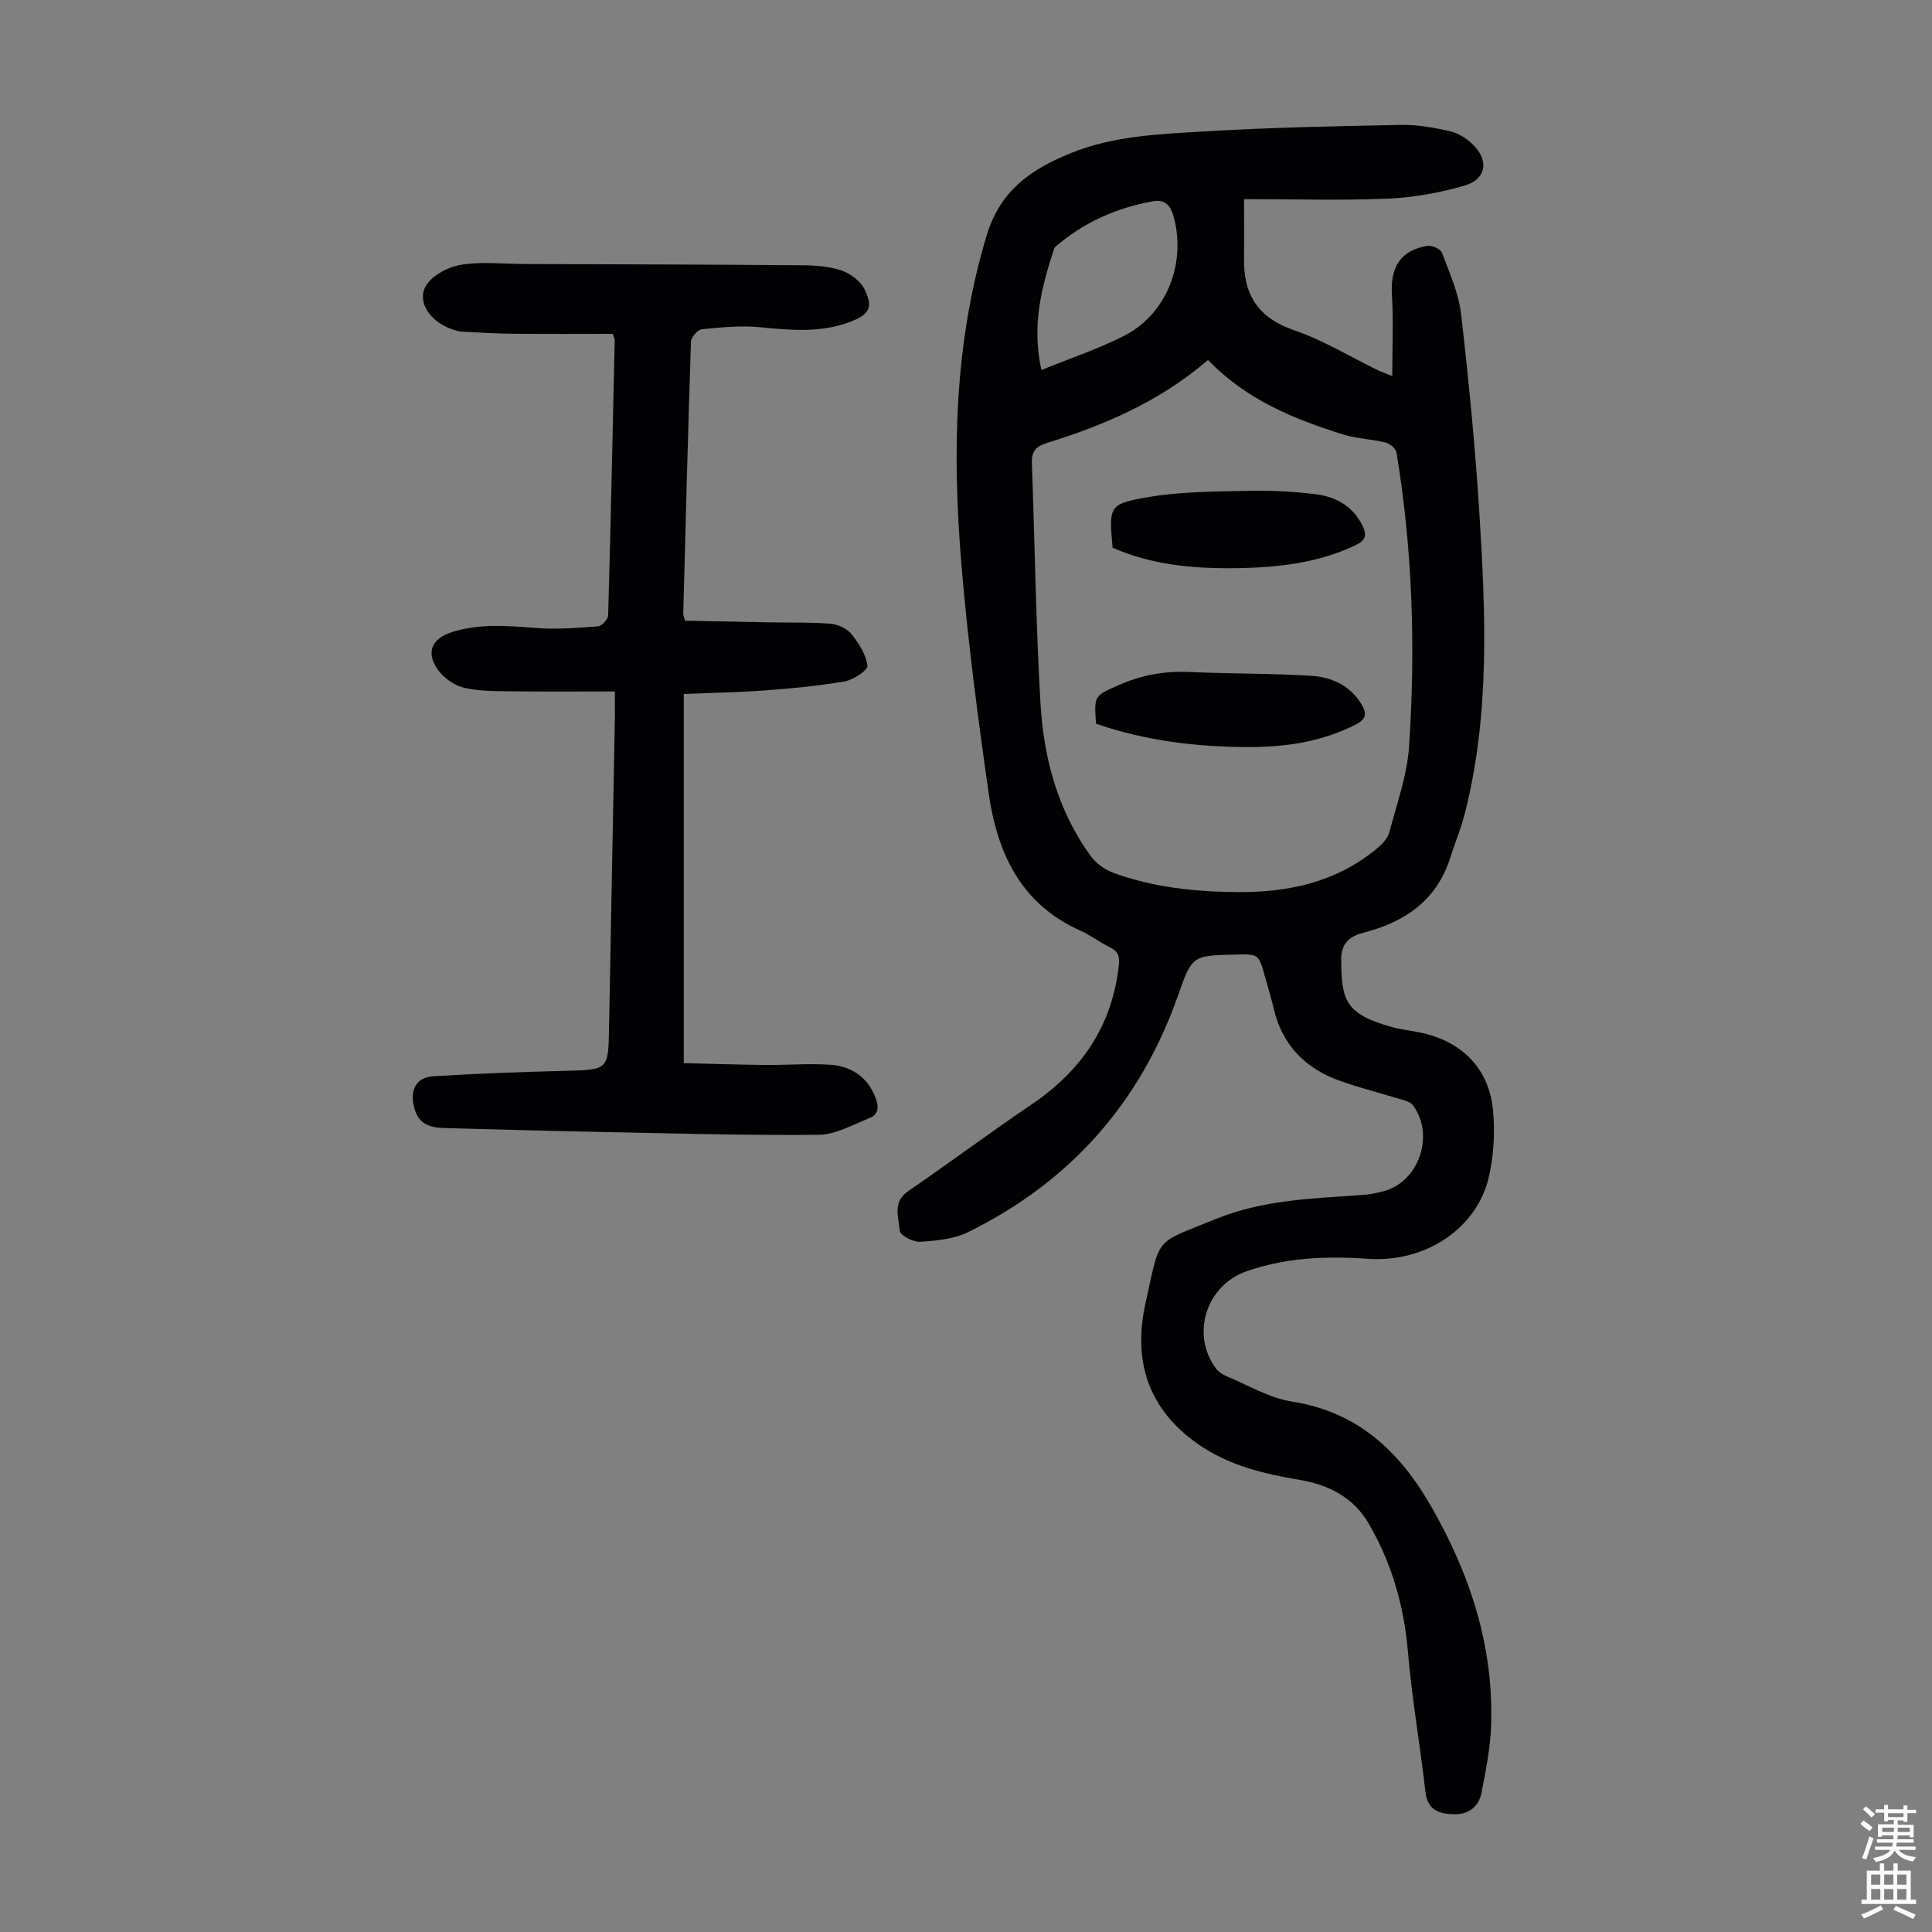 <svg enable-background="new 0 0 400 400" viewBox="0 0 400 400" xmlns="http://www.w3.org/2000/svg"><rect x="0" y="0" width="400" height="400" fill="#808080" stroke="none"/><g fill="#010103"><path d="m257.57 41.23c0 4.58.06 8.42-.01 12.26-.14 7.52 2.93 12.35 10.43 14.9 5.98 2.04 11.49 5.45 17.22 8.23.87.42 1.8.73 3.04 1.23 0-5.86.27-11.4-.07-16.9-.35-5.67 1.81-9.15 7.36-10.05.94-.15 2.72.65 3.01 1.43 1.55 4.15 3.45 8.35 3.95 12.68 1.59 13.76 2.93 27.57 3.8 41.4 1.29 20.67 2.18 41.38-2.96 61.76-.82 3.24-2.1 6.36-3.12 9.54-2.83 8.78-9.47 13.23-17.91 15.39-3.12.8-4.66 2.42-4.63 5.56.06 8.46.8 11.27 10.52 13.99 2.04.57 4.18.74 6.25 1.21 8.43 1.92 13.88 7.5 14.67 16.09.42 4.49.14 9.23-.85 13.63-2.4 10.67-13.03 17.88-25.08 17.04-8.59-.6-16.93-.27-25.13 2.59-8.29 2.89-11.58 13.02-6.33 20.09.5.68 1.31 1.25 2.1 1.58 4.52 1.87 8.94 4.56 13.65 5.3 13.55 2.11 22.2 10.23 28.69 21.47 8.2 14.21 13.19 29.36 12.53 45.95-.18 4.54-1.11 9.07-1.97 13.56-.57 3.01-2.78 4.56-5.81 4.46-2.92-.1-5.36-.82-5.79-4.57-1.11-9.75-2.82-19.45-3.65-29.22-.81-9.45-3.37-18.24-8.09-26.37-3.11-5.36-8.2-8.03-14.23-9.05-7.52-1.28-14.83-2.98-21.27-7.53-10.39-7.33-13.34-17.42-10.7-29.2 3.13-14 1.6-12.01 14.56-17.31 9.58-3.92 19.83-4.24 29.98-4.94 1.66-.11 3.34-.4 4.94-.86 7.22-2.07 10.4-11.77 5.81-17.8-.46-.61-1.48-.87-2.29-1.12-4.27-1.31-8.63-2.39-12.82-3.89-7.08-2.54-11.87-7.34-13.64-14.87-.51-2.17-1.18-4.31-1.77-6.46-1.35-4.93-1.35-4.93-6.27-4.8-8.75.23-8.89.18-11.74 8.33-7.82 22.33-22.37 38.72-43.52 49.14-2.95 1.45-6.59 1.78-9.96 2-1.42.09-4.13-1.38-4.19-2.26-.17-2.75-1.61-5.92 1.74-8.22 8.58-5.88 16.92-12.11 25.53-17.94 10.33-6.98 16.71-16.25 18.09-28.8.2-1.82-.09-2.9-1.81-3.73-2.11-1.02-3.99-2.52-6.13-3.46-12.37-5.49-17.25-16.13-19.01-28.48-2.25-15.82-4.35-31.69-5.66-47.62-1.88-22.83-1.49-45.5 5.24-67.83 2.83-9.39 9.24-13.7 17.29-17 9.08-3.72 18.79-4.01 28.34-4.58 13.39-.8 26.82-1.06 40.23-1.32 3.31-.06 6.68.55 9.93 1.27 1.66.36 3.35 1.37 4.62 2.54 3.7 3.38 3.15 7.44-1.53 8.78-5.09 1.46-10.44 2.45-15.73 2.67-9.69.41-19.42.11-29.85.11zm-7.46 33.3c-9.94 8.56-21.4 13.48-33.43 17.21-2.36.73-3.13 1.85-3.04 4.27.62 16.53.81 33.09 1.78 49.6.67 11.37 3.59 22.3 10.47 31.72 1.09 1.49 2.91 2.75 4.65 3.39 8.28 3.03 16.97 3.91 25.71 3.98 10.52.08 20.46-2.07 28.81-9.01 1.07-.89 2.24-2.08 2.57-3.34 1.57-5.92 3.71-11.86 4.11-17.89 1.34-20.33.73-40.66-2.62-60.81-.13-.81-1.39-1.82-2.29-2.04-2.91-.71-6-.79-8.84-1.68-10.18-3.2-19.99-7.19-27.88-15.4zm-34.5 2.08c5.99-2.44 11.74-4.35 17.08-7.06 8.78-4.46 12.89-14.84 10.36-24.47-.62-2.37-1.69-3.89-4.39-3.4-7.5 1.35-14.24 4.34-20.05 9.32-.16.14-.31.34-.38.54-2.6 7.91-4.67 15.87-2.62 25.07z"/><path d="m127.3 143.16c-7.36 0-14.27.06-21.19-.03-3.34-.04-6.76.01-9.98-.72-1.98-.45-4.13-1.94-5.36-3.59-2.68-3.61-1.46-6.61 2.79-7.95 5.68-1.79 11.44-1.33 17.27-.86 4.29.35 8.66-.01 12.98-.33.78-.06 2.08-1.46 2.1-2.27.54-19.01.94-38.03 1.36-57.04 0-.2-.12-.41-.4-1.25-6.68 0-13.56.05-20.45-.02-3.57-.03-7.13-.23-10.7-.43-.87-.05-1.75-.37-2.58-.68-3.86-1.43-6.74-5.22-5.13-8.51 1.1-2.24 4.55-4.15 7.23-4.62 4.35-.76 8.92-.22 13.4-.2 19.14.07 38.27.1 57.41.26 2.78.02 5.69.22 8.27 1.12 1.86.64 3.93 2.26 4.75 4 1.74 3.67.86 5.07-2.95 6.55-6.16 2.39-12.46 1.77-18.85 1.15-3.95-.38-8.01.03-11.98.44-.85.09-2.2 1.64-2.23 2.55-.63 18.79-1.1 37.58-1.6 56.37-.01.21.11.43.36 1.41 5.64.11 11.5.24 17.36.34 4.23.08 8.47-.05 12.68.28 1.55.12 3.46.96 4.4 2.12 1.55 1.9 3.03 4.26 3.34 6.58.12.9-2.9 2.93-4.69 3.24-5.45.95-11 1.46-16.53 1.87-5.54.41-11.1.5-16.81.74v76.43c5.56.13 11.18.32 16.81.38 4.47.04 8.95-.34 13.39-.05 4.41.28 7.8 2.43 9.5 6.82.71 1.85.67 3.47-1.23 4.22-3.47 1.37-7.04 3.44-10.59 3.47-15.31.14-30.64-.31-45.95-.61-10.51-.21-21.02-.51-31.53-.79-3.85-.1-5.6-1.4-6.31-4.63-.75-3.42.61-5.87 4.05-6.09 9.03-.56 18.08-.89 27.13-1.12 9.14-.23 9.1-.13 9.26-9.05.38-21.37.81-42.73 1.21-64.1.01-1.44-.01-2.88-.01-5.4z"/><path d="m226.92 149.84c-.42-5.89-.34-5.73 4.47-7.9 4.8-2.16 9.7-3.06 14.96-2.81 8.37.39 16.77.26 25.12.79 4.19.26 8.04 1.96 10.4 5.88 1.1 1.82 1.13 3.03-1.15 4.19-7.07 3.61-14.59 4.71-22.4 4.68-10.69-.03-21.16-1.31-31.4-4.83z"/><path d="m230.35 113.39c-.77-8.59-.85-9.06 7.39-10.47 6.66-1.14 13.54-1.14 20.34-1.29 4.78-.11 9.62.1 14.36.7 4.1.52 7.62 2.43 9.62 6.43 1 1.99.72 3.12-1.45 4.14-7.78 3.68-16.08 4.6-24.48 4.73-8.83.13-17.59-.61-25.78-4.24z"/></g><path d="m385.2 377.6.6-.7c.6.4 1.3.9 1.9 1.5l-.6.7c-.8-.5-1.4-1-1.9-1.5zm.3 7.1c.6-1.4 1.1-2.9 1.5-4.5.3.1.6.3.9.4-.5 1.4-1 2.9-1.5 4.4zm.2-10.1.6-.6c.7.5 1.3 1.1 1.9 1.6l-.7.7c-.6-.6-1.2-1.2-1.8-1.7zm8.4-.8h.8v.9h1.8v.7h-1.8v1.8h-.8v-.3h-1.2v.9h3.3v2.6h-.8v-.4h-2.5c0 .3 0 .6-.1.8h3.4v.7h-3.5c0 .3-.1.6-.1.8h4v.7h-3.5c.7.9 1.9 1.3 3.6 1.5-.2.2-.4.5-.6.9-1.9-.3-3.2-1.1-3.8-2.3-.5 1.1-1.8 2-3.9 2.4-.2-.3-.4-.5-.6-.8 1.9-.4 3.1-.9 3.6-1.7h-3.2v-.7h3.5c.1-.2.1-.5.2-.8h-3.3v-.7h3.4c0-.2 0-.5 0-.8h-2.4v.3h-.8v-2.6h3.3v-.9h-1.2v.3h-.8v-1.8h-1.8v-.7h1.8v-.9h.8v.9h3.2zm-4.4 5.5h2.4c0-.3 0-.6 0-.9h-2.4zm1.2-3.1h3.2v-.8h-3.2zm4.4 2.2h-2.4v.9h2.5v-.9z" fill="#fcfbfa"/><path d="m389.2 385.8h.9v1.5h1.9v-1.5h.9v1.5h2.7v6h1.1v.9h-11.3v-.9h1.1v-6h2.7zm.2 8.7.5.8c-1.2.6-2.5 1.3-4 1.9-.2-.3-.3-.6-.6-.8 1.6-.6 3-1.3 4.1-1.9zm-2-4.3h1.9v-2.1h-1.9zm0 3.1h1.9v-2.2h-1.9zm2.7-3.1h1.9v-2.1h-1.9zm0 3.1h1.9v-2.2h-1.9zm2.4 1.3c1.4.6 2.7 1.2 4.1 1.8l-.5.9c-1.5-.7-2.8-1.4-4.1-1.9zm2.2-6.5h-1.9v2.1h1.9zm-1.9 5.2h1.9v-2.2h-1.9z" fill="#fcfbfa"/></svg>
